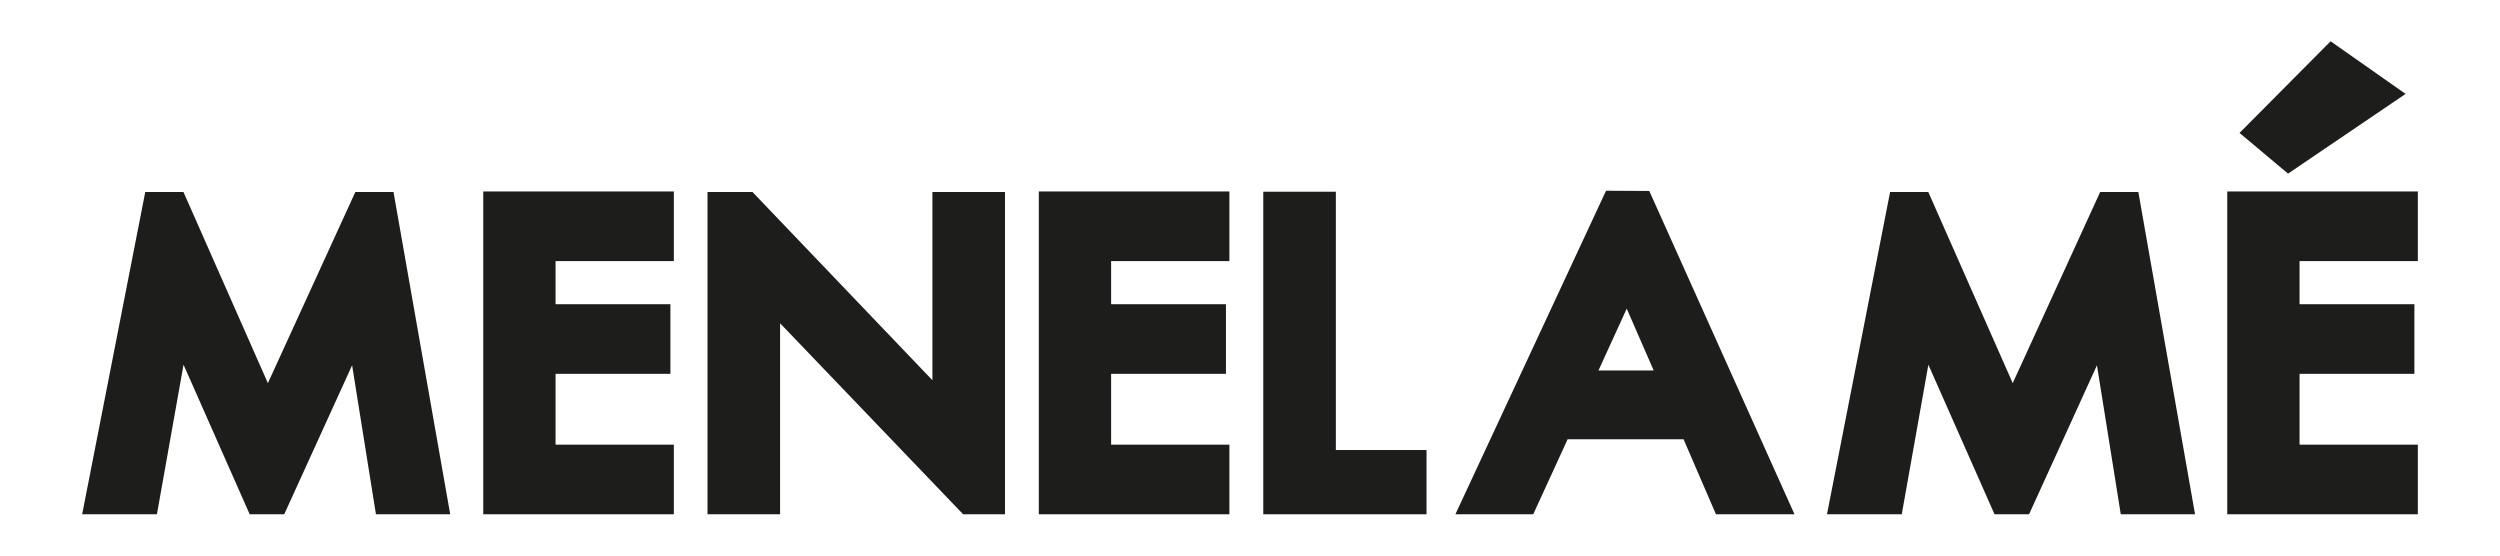 <svg viewBox="0 0 1800 400" height="400" width="1800" xmlns="http://www.w3.org/2000/svg" id="Ebene_1"><defs><style>.cls-1{fill:#1d1d1b;}</style></defs><polygon points="255.838 138.249 192.878 275.865 132.096 138.249 104.586 138.249 59.157 370.281 112.986 370.281 132.146 262.581 179.775 370.281 204.643 370.281 253.522 263.003 270.674 370.281 324.141 370.281 283.325 138.249 255.838 138.249" class="cls-1"></polygon><polygon points="671.338 273.772 541.797 138.249 509.406 138.249 509.406 370.281 561.659 370.281 561.659 232.745 693.46 370.281 723.595 370.281 723.595 138.249 671.338 138.249 671.338 273.772" class="cls-1"></polygon><polygon points="961.812 138.037 909.556 138.037 909.556 370.281 1027.101 370.281 1027.101 324.013 961.812 324.013 961.812 138.037" class="cls-1"></polygon><polygon points="1539.608 138.249 1512.121 138.249 1449.161 275.865 1388.379 138.249 1360.869 138.249 1315.44 370.281 1369.269 370.281 1388.429 262.581 1436.058 370.281 1460.926 370.281 1509.805 263.003 1526.957 370.281 1580.424 370.281 1539.608 138.249" class="cls-1"></polygon><polygon points="1740.843 187.987 1740.843 137.857 1603.626 137.857 1603.626 370.281 1740.843 370.281 1740.843 320.151 1655.682 320.151 1655.682 269.158 1738.367 269.158 1738.367 219.029 1655.682 219.029 1655.682 187.987 1740.843 187.987" class="cls-1"></polygon><polygon points="485.165 187.987 485.165 137.857 347.948 137.857 347.948 370.281 485.165 370.281 485.165 320.151 400.004 320.151 400.004 269.158 482.689 269.158 482.689 219.029 400.004 219.029 400.004 187.987 485.165 187.987" class="cls-1"></polygon><polygon points="885.165 187.987 885.165 137.857 747.947 137.857 747.947 370.281 885.165 370.281 885.165 320.151 800.003 320.151 800.003 269.158 882.688 269.158 882.688 219.029 800.003 219.029 800.003 187.987 885.165 187.987" class="cls-1"></polygon><path d="M1156.348,137.326c-36.152,77.651-72.305,155.303-108.458,232.955h56.031l24.765-53.993h83.483l23.325,53.993h56.54c-34.849-77.594-69.698-155.189-104.547-232.783-10.38-.057-20.76-.114-31.14-.171ZM1171.242,222.232l19.42,44.522h-39.773l20.353-44.522Z" class="cls-1"></path><polygon points="1612.45 95.714 1678.034 29.719 1732.019 67.614 1647.396 124.999 1612.45 95.714" class="cls-1"></polygon></svg>